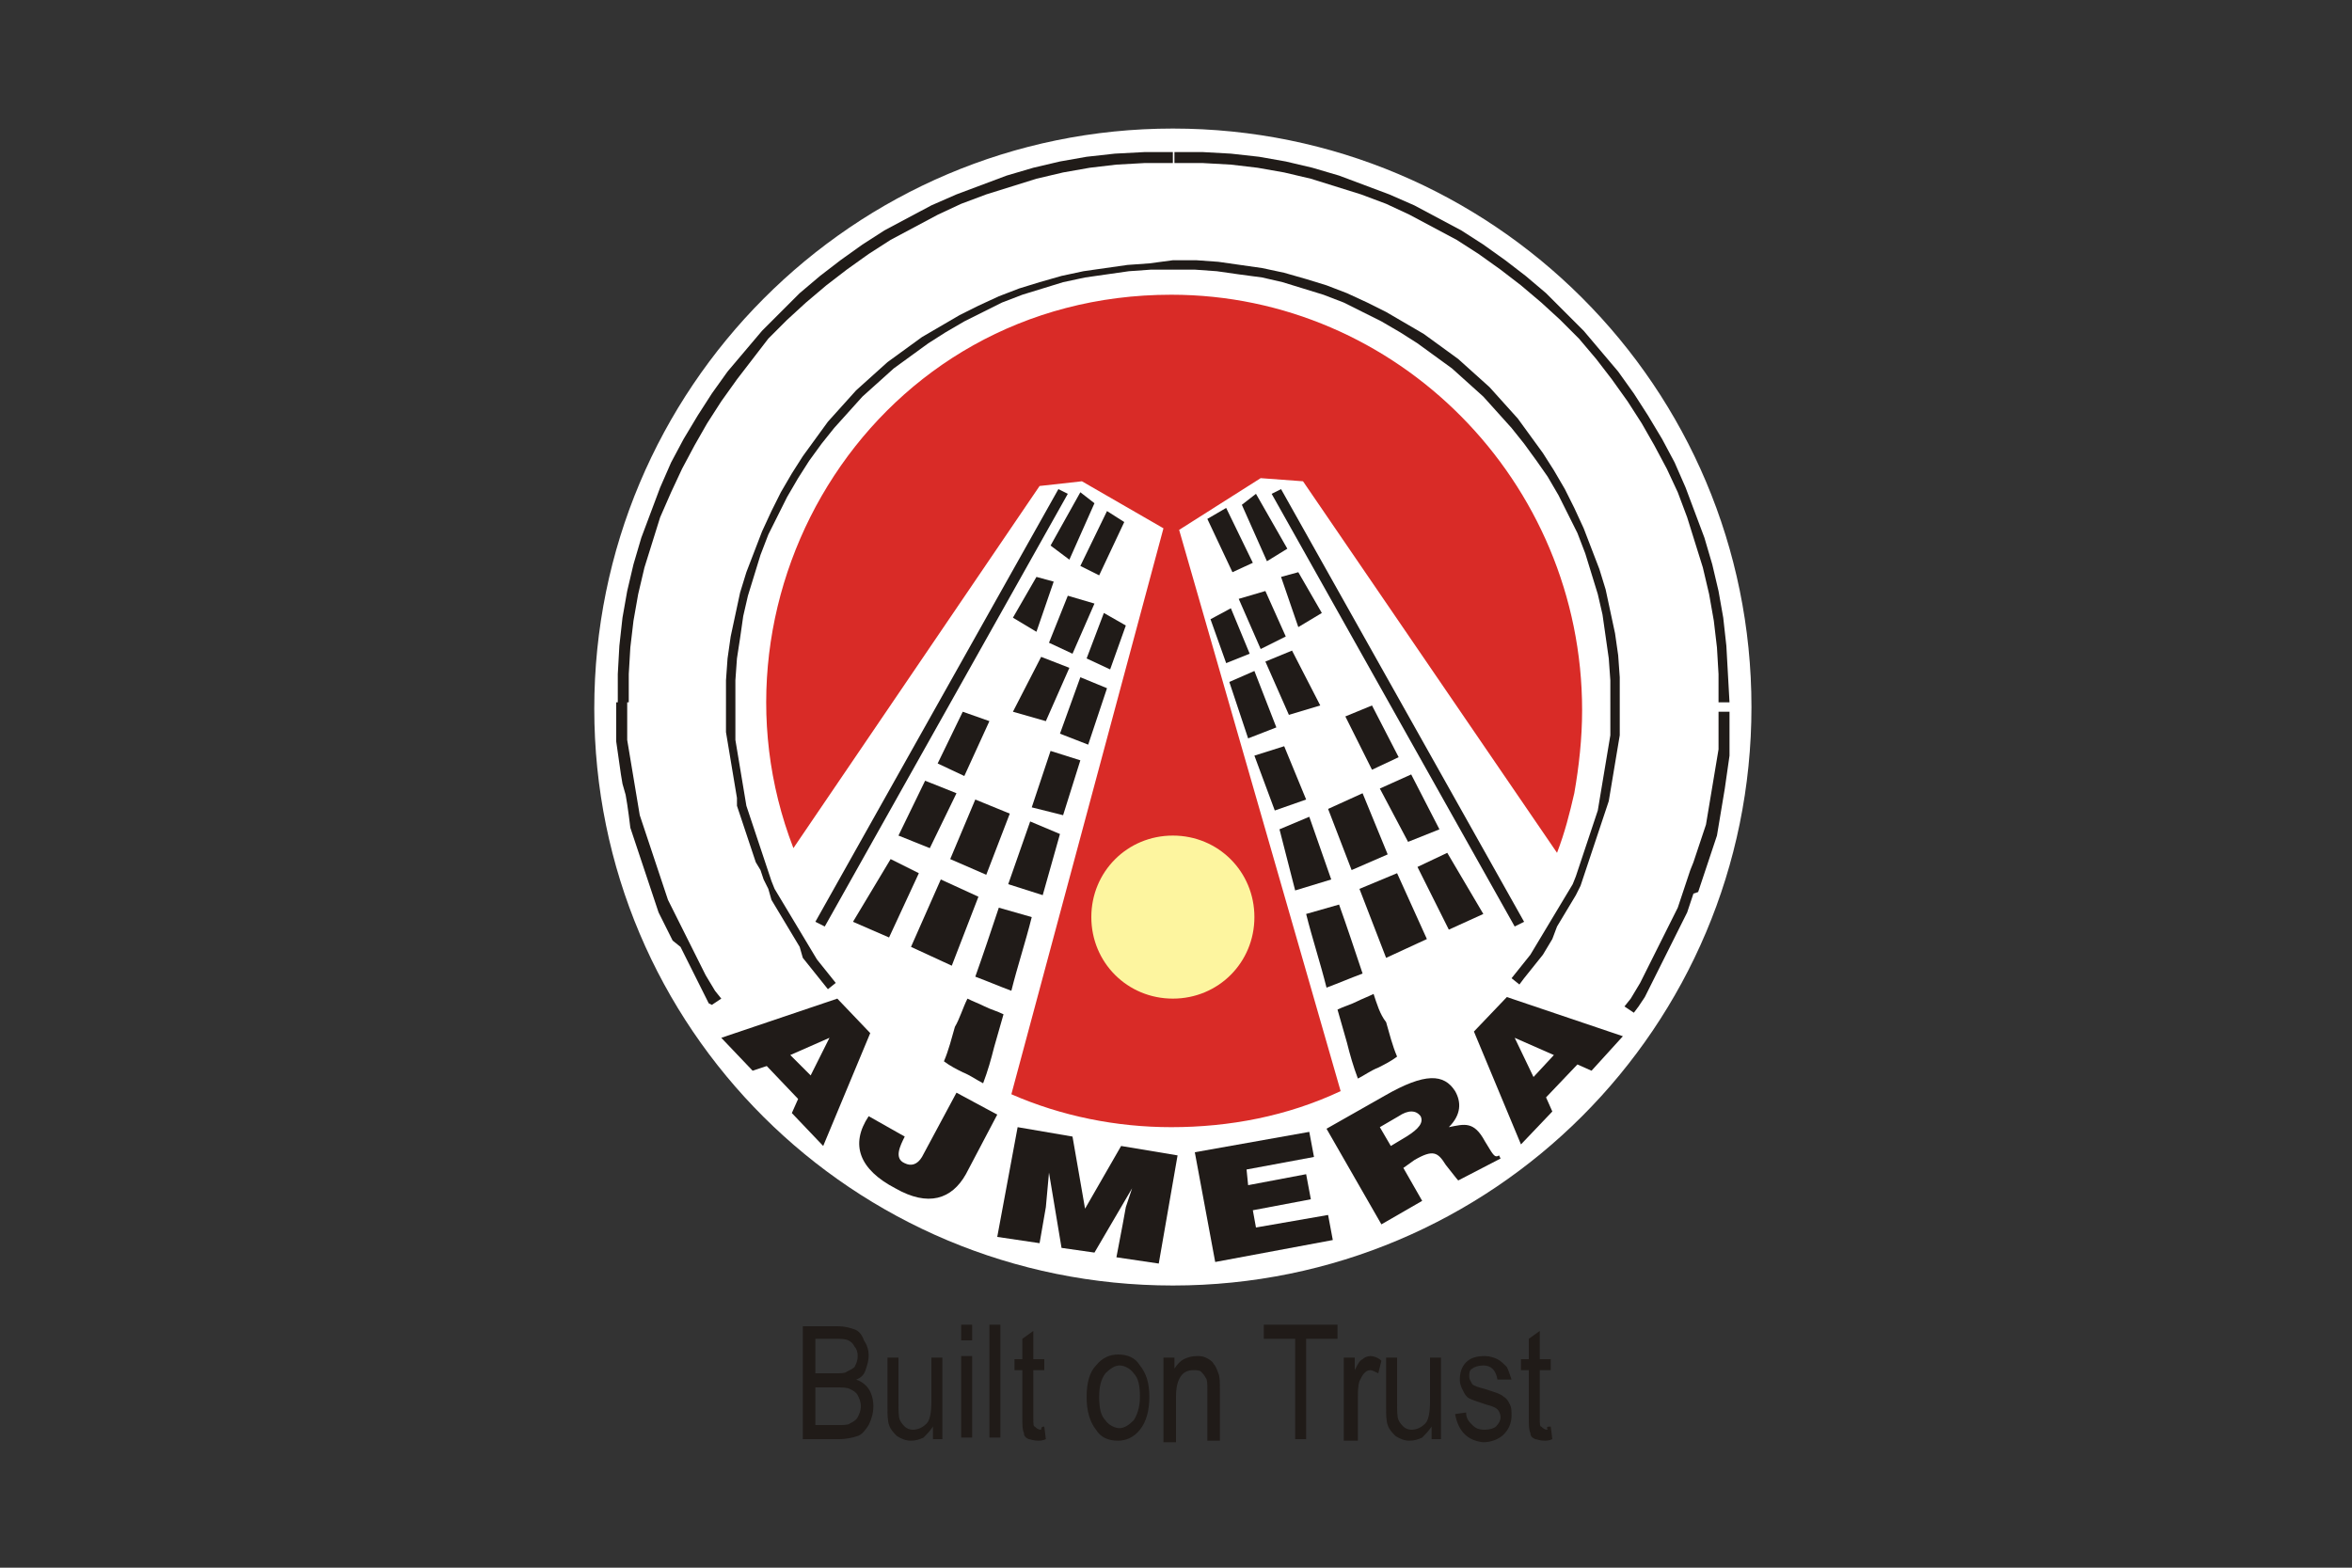 <?xml version="1.0" encoding="utf-8"?>
<!-- Generator: Adobe Illustrator 25.4.1, SVG Export Plug-In . SVG Version: 6.00 Build 0)  -->
<svg version="1.1" id="Layer_1" xmlns="http://www.w3.org/2000/svg" xmlns:xlink="http://www.w3.org/1999/xlink" x="0px" y="0px"
	 viewBox="0 0 150 100" style="enable-background:new 0 0 150 100;" xml:space="preserve">
<rect x="0" y="0" width="150" height="100" fill="#333333" stroke="none"/>
<style type="text/css">
	.st0{fill:#201B18;}
	.st1{fill-rule:evenodd;clip-rule:evenodd;fill:#FFFFFF;}
	.st2{fill-rule:evenodd;clip-rule:evenodd;fill:#D92B27;}
	.st3{fill-rule:evenodd;clip-rule:evenodd;fill:#FDF59F;}
	.st4{fill-rule:evenodd;clip-rule:evenodd;fill:#201B18;}
</style>
<g>
	<path class="st0" d="M98.9,91l0.1,0.8c-0.2,0.1-0.4,0.1-0.5,0.1c-0.3,0-0.5-0.1-0.6-0.1c-0.2-0.1-0.3-0.2-0.3-0.4
		c-0.1-0.2-0.1-0.5-0.1-1v-3h-0.5v-0.7h0.5v-1.3l0.7-0.5v1.8h0.7v0.7h-0.7v3.1c0,0.3,0,0.5,0.1,0.5c0.1,0.1,0.2,0.2,0.4,0.2
		C98.6,91,98.7,91,98.9,91 M92.8,90.2l0.7-0.1c0,0.4,0.2,0.6,0.4,0.8c0.2,0.2,0.4,0.3,0.8,0.3c0.3,0,0.6-0.1,0.7-0.2
		c0.2-0.2,0.3-0.4,0.3-0.6c0-0.2-0.1-0.4-0.2-0.5c-0.1-0.1-0.3-0.2-0.7-0.3c-0.6-0.2-0.9-0.3-1.1-0.4c-0.2-0.1-0.3-0.3-0.4-0.5
		c-0.1-0.2-0.2-0.4-0.2-0.7c0-0.4,0.1-0.8,0.4-1.1c0.3-0.3,0.7-0.4,1.2-0.4c0.3,0,0.6,0.1,0.8,0.2c0.2,0.1,0.4,0.3,0.6,0.5
		c0.1,0.2,0.2,0.5,0.3,0.8L95.5,88c-0.1-0.6-0.4-0.9-0.9-0.9c-0.3,0-0.6,0.1-0.7,0.2c-0.2,0.1-0.2,0.3-0.2,0.5
		c0,0.2,0.1,0.3,0.2,0.5c0.1,0.1,0.4,0.2,0.8,0.3c0.6,0.2,1,0.3,1.2,0.5c0.2,0.1,0.3,0.3,0.4,0.5c0.1,0.2,0.1,0.4,0.1,0.7
		c0,0.5-0.2,0.9-0.5,1.2c-0.3,0.3-0.8,0.5-1.3,0.5C93.6,91.9,93,91.3,92.8,90.2 M91.3,91.8V91c-0.2,0.3-0.4,0.5-0.6,0.7
		c-0.2,0.1-0.5,0.2-0.8,0.2c-0.3,0-0.6-0.1-0.9-0.3c-0.2-0.2-0.4-0.4-0.5-0.7c-0.1-0.3-0.1-0.7-0.1-1.1v-3.2h0.7v2.9
		c0,0.5,0,0.9,0.1,1.1c0.1,0.2,0.2,0.3,0.3,0.4c0.1,0.1,0.3,0.2,0.5,0.2c0.3,0,0.6-0.1,0.9-0.4c0.2-0.2,0.3-0.7,0.3-1.4v-2.8h0.7
		v5.2H91.3z M85.7,91.8v-5.2h0.7v0.8c0.2-0.4,0.3-0.6,0.5-0.7c0.1-0.1,0.3-0.2,0.5-0.2c0.2,0,0.5,0.1,0.7,0.3l-0.2,0.8
		c-0.2-0.1-0.4-0.2-0.5-0.2c-0.2,0-0.3,0.1-0.4,0.2c-0.1,0.1-0.2,0.3-0.3,0.5c-0.1,0.3-0.1,0.7-0.1,1.1v2.7H85.7z M82.6,91.8v-6.4
		h-2v-0.9h4.7v0.9h-2v6.4H82.6z M74.2,91.8v-5.2h0.7v0.7c0.2-0.3,0.4-0.5,0.6-0.6c0.2-0.1,0.5-0.2,0.8-0.2c0.2,0,0.4,0,0.6,0.1
		c0.2,0.1,0.4,0.2,0.5,0.4c0.1,0.1,0.2,0.3,0.3,0.6c0.1,0.2,0.1,0.6,0.1,1.1v3.2H77v-3.2c0-0.4,0-0.7-0.1-0.8
		c-0.1-0.2-0.2-0.3-0.3-0.4c-0.1-0.1-0.3-0.1-0.5-0.1c-0.3,0-0.6,0.1-0.8,0.4c-0.2,0.3-0.3,0.7-0.3,1.3v2.9H74.2z M70.1,89.1
		c0,0.7,0.1,1.2,0.4,1.5c0.2,0.3,0.6,0.5,0.9,0.5c0.3,0,0.6-0.2,0.9-0.5c0.2-0.3,0.4-0.8,0.4-1.5c0-0.7-0.1-1.2-0.4-1.5
		c-0.2-0.3-0.6-0.5-0.9-0.5c-0.3,0-0.6,0.2-0.9,0.5C70.2,88,70.1,88.5,70.1,89.1 M69.3,89.1c0-0.9,0.2-1.6,0.6-2
		c0.4-0.5,0.9-0.7,1.4-0.7c0.6,0,1.1,0.2,1.4,0.7c0.4,0.5,0.6,1.1,0.6,2c0,0.9-0.2,1.6-0.6,2.1c-0.4,0.5-0.9,0.7-1.4,0.7
		c-0.6,0-1.1-0.2-1.4-0.7C69.5,90.7,69.3,90,69.3,89.1 M66.6,91l0.1,0.8c-0.2,0.1-0.4,0.1-0.5,0.1c-0.3,0-0.5-0.1-0.6-0.1
		c-0.2-0.1-0.3-0.2-0.3-0.4c-0.1-0.2-0.1-0.5-0.1-1v-3h-0.5v-0.7h0.5v-1.3l0.7-0.5v1.8h0.7v0.7h-0.7v3.1c0,0.3,0,0.5,0.1,0.5
		c0.1,0.1,0.2,0.2,0.4,0.2C66.4,91,66.5,91,66.6,91 M63.1,84.5h0.7v7.2h-0.7V84.5z M61.3,86.5H62v5.2h-0.7V86.5z M61.3,84.5H62v1
		h-0.7V84.5z M59.5,91.8V91c-0.2,0.3-0.4,0.5-0.6,0.7c-0.2,0.1-0.5,0.2-0.8,0.2c-0.3,0-0.6-0.1-0.9-0.3c-0.2-0.2-0.4-0.4-0.5-0.7
		c-0.1-0.3-0.1-0.7-0.1-1.1v-3.2h0.7v2.9c0,0.5,0,0.9,0.1,1.1c0.1,0.2,0.2,0.3,0.3,0.4c0.1,0.1,0.3,0.2,0.5,0.2
		c0.3,0,0.6-0.1,0.9-0.4c0.2-0.2,0.3-0.7,0.3-1.4v-2.8h0.7v5.2H59.5z M52,90.9h1.5c0.3,0,0.6,0,0.7-0.1c0.2-0.1,0.4-0.2,0.5-0.4
		c0.1-0.2,0.2-0.4,0.2-0.7c0-0.3-0.1-0.5-0.2-0.7c-0.1-0.2-0.3-0.3-0.5-0.4c-0.2-0.1-0.5-0.1-0.9-0.1H52V90.9z M52,87.6h1.3
		c0.3,0,0.6,0,0.7-0.1c0.2-0.1,0.4-0.2,0.5-0.3c0.1-0.2,0.2-0.4,0.2-0.7c0-0.3-0.1-0.5-0.2-0.6c-0.1-0.2-0.2-0.3-0.4-0.4
		c-0.2-0.1-0.5-0.1-0.9-0.1H52V87.6z M51.2,91.8v-7.2h2.2c0.5,0,0.8,0.1,1.1,0.2c0.3,0.1,0.5,0.4,0.6,0.7c0.2,0.3,0.3,0.6,0.3,1
		c0,0.3-0.1,0.6-0.2,0.9c-0.1,0.3-0.3,0.5-0.6,0.6c0.3,0.1,0.6,0.3,0.8,0.6c0.2,0.3,0.3,0.7,0.3,1.1c0,0.4-0.1,0.8-0.3,1.2
		c-0.2,0.3-0.4,0.6-0.7,0.7c-0.3,0.1-0.7,0.2-1.2,0.2H51.2z"/>
	<path class="st1" d="M74.8,8.2c20.4,0,36.9,16.5,36.9,36.9c0,20.4-16.5,36.9-36.9,36.9S37.9,65.6,37.9,45.2
		C37.9,24.8,54.4,8.2,74.8,8.2"/>
	<path class="st0" d="M39.3,44.8L39.3,44.8H40l0,0.6l0,0.6l0,0.6l0,0.6l0.1,0.6l0.1,0.6l0.1,0.6l0.1,0.6l0.1,0.6l0.1,0.6l0.1,0.6
		l0.1,0.6l0.2,0.6l0.2,0.6l0.2,0.6l0.2,0.6l0.2,0.6l0.2,0.6l0.2,0.6l0.2,0.6l0.2,0.6l0.3,0.6l0.3,0.6l0.3,0.6l0.3,0.6l0.3,0.6
		l0.3,0.6l0.3,0.6l0.3,0.6l0.3,0.5l0.3,0.5l0.4,0.5l-0.6,0.4L45.2,64l-0.3-0.6l-0.3-0.6l-0.3-0.6l-0.3-0.6l-0.3-0.6l-0.3-0.6
		L42.9,60l-0.3-0.6l-0.3-0.6l-0.3-0.6l-0.2-0.6L41.6,57l-0.2-0.6l-0.2-0.6L41,55.2l-0.2-0.6l-0.2-0.6l-0.2-0.6l-0.2-0.6L40.1,52
		L40,51.3l-0.1-0.6L39.7,50l-0.1-0.6l-0.1-0.7l-0.1-0.7l-0.1-0.7l0-0.7l0-0.7l0-0.7 M74.8,9.7L74.8,9.7v0.7l-1.8,0l-1.8,0.1
		l-1.7,0.2l-1.7,0.3l-1.7,0.4l-1.6,0.5l-1.6,0.5l-1.6,0.6l-1.5,0.7l-1.5,0.8l-1.5,0.8l-1.4,0.9l-1.4,1l-1.3,1l-1.3,1.1l-1.2,1.1
		l-1.2,1.2L48,22.9l-1,1.3l-1,1.4L45.1,27l-0.8,1.4l-0.8,1.5l-0.7,1.5L42.1,33l-0.5,1.6l-0.5,1.6l-0.4,1.7l-0.3,1.7l-0.2,1.7
		L40.1,43l0,1.8h-0.7l0-1.8l0.1-1.8l0.2-1.8l0.3-1.7l0.4-1.7l0.5-1.7l0.6-1.6l0.6-1.6l0.7-1.6l0.8-1.5l0.9-1.5l0.9-1.4l1-1.4
		l1.1-1.3l1.1-1.3l1.2-1.2l1.2-1.2l1.3-1.1l1.3-1l1.4-1l1.4-0.9l1.5-0.8l1.5-0.8l1.6-0.7l1.6-0.6l1.6-0.6l1.7-0.5l1.7-0.4l1.7-0.3
		l1.8-0.2L73,9.7L74.8,9.7z M110.3,44.8L110.3,44.8h-0.7l0-1.8l-0.1-1.7l-0.2-1.7l-0.3-1.7l-0.4-1.7l-0.5-1.6l-0.5-1.6l-0.6-1.6
		l-0.7-1.5l-0.8-1.5l-0.8-1.4l-0.9-1.4l-1-1.4l-1-1.3l-1.1-1.3l-1.2-1.2l-1.2-1.1l-1.3-1.1l-1.3-1l-1.4-1l-1.4-0.9l-1.5-0.8
		l-1.5-0.8l-1.5-0.7l-1.6-0.6l-1.6-0.5l-1.6-0.5l-1.7-0.4l-1.7-0.3l-1.7-0.2l-1.8-0.1l-1.8,0V9.7l1.8,0l1.8,0.1l1.8,0.2l1.7,0.3
		l1.7,0.4l1.7,0.5l1.6,0.6l1.6,0.6l1.6,0.7l1.5,0.8l1.5,0.8l1.4,0.9l1.4,1l1.3,1l1.3,1.1l1.2,1.2l1.2,1.2l1.1,1.3l1.1,1.3l1,1.4
		l0.9,1.4l0.9,1.5l0.8,1.5l0.7,1.6l0.6,1.6l0.6,1.6l0.5,1.7l0.4,1.7l0.3,1.7l0.2,1.8l0.1,1.8L110.3,44.8z M104.2,64.6l-0.6-0.4
		l0.4-0.5l0.3-0.5l0.3-0.5l0.3-0.6l0.3-0.6l0.3-0.6l0.3-0.6l0.3-0.6l0.3-0.6l0.3-0.6l0.3-0.6l0.2-0.6l0.2-0.6l0.2-0.6l0.2-0.6
		L108,55l0.2-0.6l0.2-0.6l0.2-0.6l0.2-0.6l0.1-0.6l0.1-0.6l0.1-0.6l0.1-0.6l0.1-0.6l0.1-0.6l0.1-0.6l0.1-0.6l0-0.6l0-0.6l0-0.6
		l0-0.6h0.7l0,0.7l0,0.7l0,0.7l0,0.7l-0.1,0.7l-0.1,0.7l-0.1,0.7l-0.1,0.6l-0.1,0.6l-0.1,0.6l-0.1,0.6l-0.1,0.6l-0.2,0.6l-0.2,0.6
		l-0.2,0.6l-0.2,0.6l-0.2,0.6l-0.2,0.6L108,57l-0.2,0.6l-0.2,0.6l-0.3,0.6l-0.3,0.6l-0.3,0.6l-0.3,0.6l-0.3,0.6l-0.3,0.6l-0.3,0.6
		l-0.3,0.6l-0.3,0.6l-0.4,0.6L104.2,64.6z"/>
	<path class="st0" d="M46.3,44.8L46.3,44.8h0.6l0,0.6l0,0.6l0,0.6l0,0.6l0.1,0.6l0.1,0.6l0.1,0.6l0.1,0.6l0.1,0.6l0.1,0.6l0.1,0.6
		l0.2,0.6l0.2,0.6l0.2,0.6l0.2,0.6l0.2,0.6l0.2,0.6l0.2,0.6l0.2,0.6l0.2,0.5l0.3,0.5l0.3,0.5l0.3,0.5l0.3,0.5l0.3,0.5l0.3,0.5
		l0.3,0.5l0.3,0.5l0.3,0.5l0.4,0.5l0.4,0.5l0.4,0.5l-0.5,0.4l-0.4-0.5l-0.4-0.5l-0.4-0.5l-0.4-0.5L51,60.4l-0.3-0.5l-0.3-0.5
		l-0.3-0.5l-0.3-0.5l-0.3-0.5l-0.3-0.5L49,56.7l-0.3-0.6l-0.2-0.6L48.2,55L48,54.4l-0.2-0.6l-0.2-0.6l-0.2-0.6l-0.2-0.6l-0.2-0.6
		L47,50.9l-0.1-0.6l-0.1-0.6l-0.1-0.6l-0.1-0.6l-0.1-0.6l-0.1-0.6l-0.1-0.6l0-0.6l0-0.6L46.3,44.8 M74.8,16.6L74.8,16.6v0.6l-1.4,0
		L72,17.3l-1.4,0.2l-1.4,0.2L67.8,18l-1.3,0.4l-1.3,0.4l-1.3,0.5l-1.2,0.6l-1.2,0.6l-1.2,0.7l-1.1,0.7l-1.1,0.8L57,23.5l-1,0.9
		l-1,0.9l-0.9,1l-0.9,1l-0.8,1l-0.8,1.1l-0.7,1.1l-0.7,1.2l-0.6,1.2l-0.6,1.2l-0.5,1.3l-0.4,1.3l-0.4,1.3l-0.3,1.3l-0.2,1.4L47,42
		l-0.1,1.4l0,1.4h-0.6l0-1.4l0.1-1.4l0.2-1.4l0.3-1.4l0.3-1.4l0.4-1.3l0.5-1.3l0.5-1.3l0.6-1.3l0.6-1.2l0.7-1.2l0.7-1.1l0.8-1.1
		l0.8-1.1l0.9-1l0.9-1l1-0.9l1-0.9l1.1-0.8l1.1-0.8l1.2-0.7l1.2-0.7l1.2-0.6l1.3-0.6l1.3-0.5l1.3-0.4l1.4-0.4l1.4-0.3l1.4-0.2
		l1.4-0.2l1.4-0.1L74.8,16.6L74.8,16.6z M103.3,44.8L103.3,44.8h-0.6h0l0-1.4l-0.1-1.4l-0.2-1.4l-0.2-1.4l-0.3-1.3l-0.4-1.3
		l-0.4-1.3l-0.5-1.3l-0.6-1.2l-0.6-1.2l-0.7-1.2L98,29.4l-0.8-1.1l-0.8-1l-0.9-1l-0.9-1l-1-0.9l-1-0.9l-1.1-0.8l-1.1-0.8l-1.1-0.7
		l-1.2-0.7l-1.2-0.6l-1.2-0.6l-1.3-0.5l-1.3-0.4L81.8,18l-1.3-0.3L79,17.5l-1.4-0.2l-1.4-0.1l-1.4,0v-0.6l1.5,0l1.4,0.1l1.4,0.2
		l1.4,0.2l1.4,0.3l1.4,0.4l1.3,0.4l1.3,0.5l1.3,0.6l1.2,0.6l1.2,0.7l1.2,0.7l1.1,0.8l1.1,0.8l1,0.9l1,0.9l0.9,1l0.9,1l0.8,1.1
		l0.8,1.1l0.7,1.1l0.7,1.2l0.6,1.2l0.6,1.3l0.5,1.3l0.5,1.3l0.4,1.3l0.3,1.4l0.3,1.4l0.2,1.4l0.1,1.4L103.3,44.8L103.3,44.8z
		 M96.9,62.8l-0.5-0.4l0.4-0.5l0.4-0.5l0.4-0.5l0.3-0.5l0.3-0.5l0.3-0.5l0.3-0.5l0.3-0.5l0.3-0.5l0.3-0.5l0.3-0.5l0.3-0.5l0.2-0.5
		l0.2-0.6l0.2-0.6l0.2-0.6l0.2-0.6l0.2-0.6l0.2-0.6l0.2-0.6l0.1-0.6l0.1-0.6l0.1-0.6l0.1-0.6l0.1-0.6l0.1-0.6l0.1-0.6l0.1-0.6l0-0.6
		l0-0.6l0-0.6l0-0.6h0.6l0,0.6l0,0.6l0,0.6l0,0.6l-0.1,0.6l-0.1,0.6l-0.1,0.6l-0.1,0.6l-0.1,0.6l-0.1,0.6l-0.1,0.6l-0.2,0.6
		l-0.2,0.6l-0.2,0.6l-0.2,0.6l-0.2,0.6l-0.2,0.6l-0.2,0.6l-0.2,0.6l-0.2,0.6l-0.3,0.6l-0.3,0.5l-0.3,0.5l-0.3,0.5l-0.3,0.5L99,59.9
		l-0.3,0.5l-0.3,0.5L98,61.4l-0.4,0.5l-0.4,0.5L96.9,62.8z"/>
	<path class="st2" d="M74.7,18.8c14.4,0,26.2,11.9,26.2,26.5c0,1.8-0.2,3.6-0.5,5.3c-0.3,1.3-0.6,2.5-1.1,3.8L83.1,30.7l-2.7-0.2
		l-5.2,3.3l10.3,35.8c-3.4,1.6-7.1,2.3-10.8,2.3c-3.5,0-7-0.7-10.2-2.1l9.7-36.1l-5.2-3L66.3,31L50.6,54.1
		C44.3,37.8,55.8,18.8,74.7,18.8"/>
	<path class="st0" d="M52.9,66.2L52.9,66.2l-2.5,1.1l1.3,1.3L52.9,66.2z M46,66.2l7.4-2.5l2.1,2.2l-3,7.2l-2-2.1l0.4-0.9l-2-2.1
		L48,68.3L46,66.2z"/>
	<path class="st0" d="M57.7,72.5c-0.3,0.6-0.7,1.4,0,1.7c0.4,0.2,0.8,0.1,1.1-0.4l2.2-4.1l2.6,1.4l-2,3.8c-0.9,1.6-2.4,2.1-4.5,0.9
		c-2.3-1.2-2.9-2.8-1.7-4.6"/>
	<polyline class="st0" points="63.6,78.9 64.9,71.9 68.4,72.5 69.2,77.1 71.5,73.1 75.1,73.7 73.9,80.6 71.2,80.2 71.6,78.1 
		71.8,77 72.2,75.8 72.2,75.8 69.8,79.9 67.7,79.6 66.9,74.8 66.9,74.8 66.8,75.9 66.7,77 66.3,79.3 	"/>
	<polyline class="st0" points="77.5,80.5 76.2,73.5 83.5,72.2 83.8,73.8 79.5,74.6 79.6,75.6 83.3,74.9 83.6,76.5 79.9,77.2 
		80.1,78.3 84.7,77.5 85,79.1 	"/>
	<path class="st0" d="M88.7,73.1L88.7,73.1l1-0.6c0.8-0.5,1.1-0.9,0.9-1.3c-0.3-0.4-0.8-0.4-1.4,0L88,71.9 M89.5,74.5l1.2,2.1
		l-2.6,1.5L84.6,72l3.7-2.1c2.6-1.5,3.8-1.4,4.5-0.3c0.4,0.7,0.4,1.5-0.4,2.3c1-0.2,1.6-0.4,2.3,0.9c0.5,0.8,0.6,1.1,0.9,0.9
		l0.1,0.2L93,75.3c-0.1-0.1-0.4-0.5-0.8-1c-0.5-0.8-0.8-1-2-0.3L89.5,74.5z"/>
	<path class="st0" d="M97.8,68.7L97.8,68.7l1.3-1.4l-2.5-1.1L97.8,68.7z M101.5,68.3l-0.9-0.4l-2,2.1l0.4,0.9l-2,2.1l-3-7.2l2.1-2.2
		l7.4,2.5L101.5,68.3z"/>
	<path class="st3" d="M74.8,53.3c2.9,0,5.2,2.3,5.2,5.2c0,2.9-2.3,5.2-5.2,5.2c-2.9,0-5.2-2.3-5.2-5.2
		C69.6,55.6,71.9,53.3,74.8,53.3"/>
	<polygon class="st4" points="67.5,31.2 68.1,31.5 52.6,59.1 52,58.8 	"/>
	<path class="st4" d="M61.7,63.7c0.4,0.2,0.7,0.3,1.1,0.5c0.4,0.2,0.8,0.3,1.2,0.5c-0.2,0.7-0.4,1.4-0.6,2.1
		c-0.2,0.8-0.4,1.5-0.7,2.3c-0.4-0.2-0.8-0.5-1.3-0.7c-0.4-0.2-0.8-0.4-1.2-0.7c0.3-0.7,0.5-1.5,0.7-2.2
		C61.2,65,61.4,64.3,61.7,63.7"/>
	<path class="st4" d="M63.7,57.9c0.7,0.2,1.4,0.4,2.1,0.6c-0.4,1.6-0.9,3.1-1.3,4.7c-0.8-0.3-1.5-0.6-2.3-0.9
		C62.7,60.9,63.2,59.4,63.7,57.9"/>
	<polygon class="st4" points="65.7,52.4 67.6,53.2 66.5,57.1 64.3,56.4 	"/>
	<polygon class="st4" points="67,47.9 68.9,48.5 67.8,52 65.8,51.5 	"/>
	<polygon class="st4" points="68.9,43.2 70.6,43.9 69.4,47.5 67.6,46.8 	"/>
	<polygon class="st4" points="70.4,39.1 71.8,39.9 70.8,42.7 69.3,42 	"/>
	<polygon class="st4" points="67,34.8 68.2,35.7 69.8,32.1 68.9,31.4 	"/>
	<polygon class="st4" points="68.9,36.1 70.1,36.7 71.7,33.3 70.6,32.6 	"/>
	<polygon class="st4" points="64.6,39.4 66.1,40.3 67.2,37.1 66.1,36.8 	"/>
	<polygon class="st4" points="66.9,41 68.4,41.7 69.8,38.5 68.1,38 	"/>
	<polygon class="st4" points="64.6,45.4 66.7,46 68.2,42.6 66.4,41.9 	"/>
	<polygon class="st4" points="59.8,48.7 61.5,49.5 63.1,46 61.4,45.4 	"/>
	<polygon class="st4" points="57.3,53.3 59.3,54.1 61,50.6 59,49.8 	"/>
	<polygon class="st4" points="60.6,54.8 62.9,55.8 64.4,51.9 62.2,51 	"/>
	<polygon class="st4" points="58.1,60.4 60.7,61.6 62.4,57.2 60,56.1 	"/>
	<polygon class="st4" points="54.4,58.8 56.7,59.8 58.6,55.7 56.8,54.8 	"/>
	<polygon class="st4" points="81.7,31.2 81.1,31.5 96.6,59.1 97.2,58.8 	"/>
	<path class="st4" d="M87.6,63.4c-0.4,0.2-0.7,0.3-1.1,0.5c-0.4,0.2-0.8,0.3-1.2,0.5c0.2,0.7,0.4,1.4,0.6,2.1
		c0.2,0.8,0.4,1.5,0.7,2.3c0.4-0.2,0.8-0.5,1.3-0.7c0.4-0.2,0.8-0.4,1.2-0.7c-0.3-0.7-0.5-1.5-0.7-2.2C88,64.7,87.8,64,87.6,63.4"/>
	<path class="st4" d="M85.4,57.7c-0.7,0.2-1.4,0.4-2.1,0.6c0.4,1.6,0.9,3.1,1.3,4.7c0.8-0.3,1.5-0.6,2.3-0.9
		C86.4,60.6,85.9,59.1,85.4,57.7"/>
	<polygon class="st4" points="83.5,52.1 81.6,52.9 82.6,56.8 84.9,56.1 	"/>
	<polygon class="st4" points="81.9,47.6 80,48.2 81.3,51.7 83.3,51 	"/>
	<polygon class="st4" points="80,42.8 78.4,43.5 79.6,47.1 81.4,46.4 	"/>
	<polygon class="st4" points="78.5,38.8 77.2,39.5 78.2,42.3 79.7,41.7 	"/>
	<polygon class="st4" points="82.1,35 80.8,35.8 79.2,32.2 80.1,31.5 	"/>
	<polygon class="st4" points="79.9,35.9 78.6,36.5 77,33.1 78.2,32.4 	"/>
	<polygon class="st4" points="84.3,39.1 82.8,40 81.7,36.8 82.8,36.5 	"/>
	<polygon class="st4" points="82,40.6 80.4,41.4 79,38.2 80.7,37.7 	"/>
	<polygon class="st4" points="84.2,45 82.2,45.6 80.7,42.2 82.4,41.5 	"/>
	<polygon class="st4" points="89.2,48.3 87.5,49.1 85.8,45.7 87.5,45 	"/>
	<polygon class="st4" points="91.8,52.9 89.8,53.7 88,50.3 90,49.4 	"/>
	<polygon class="st4" points="88.5,54.5 86.2,55.5 84.7,51.6 86.9,50.6 	"/>
	<polygon class="st4" points="91,59.9 88.4,61.1 86.7,56.7 89.1,55.7 	"/>
	<polygon class="st4" points="94.6,58.3 92.4,59.3 90.4,55.3 92.3,54.4 	"/>
</g>
</svg>
